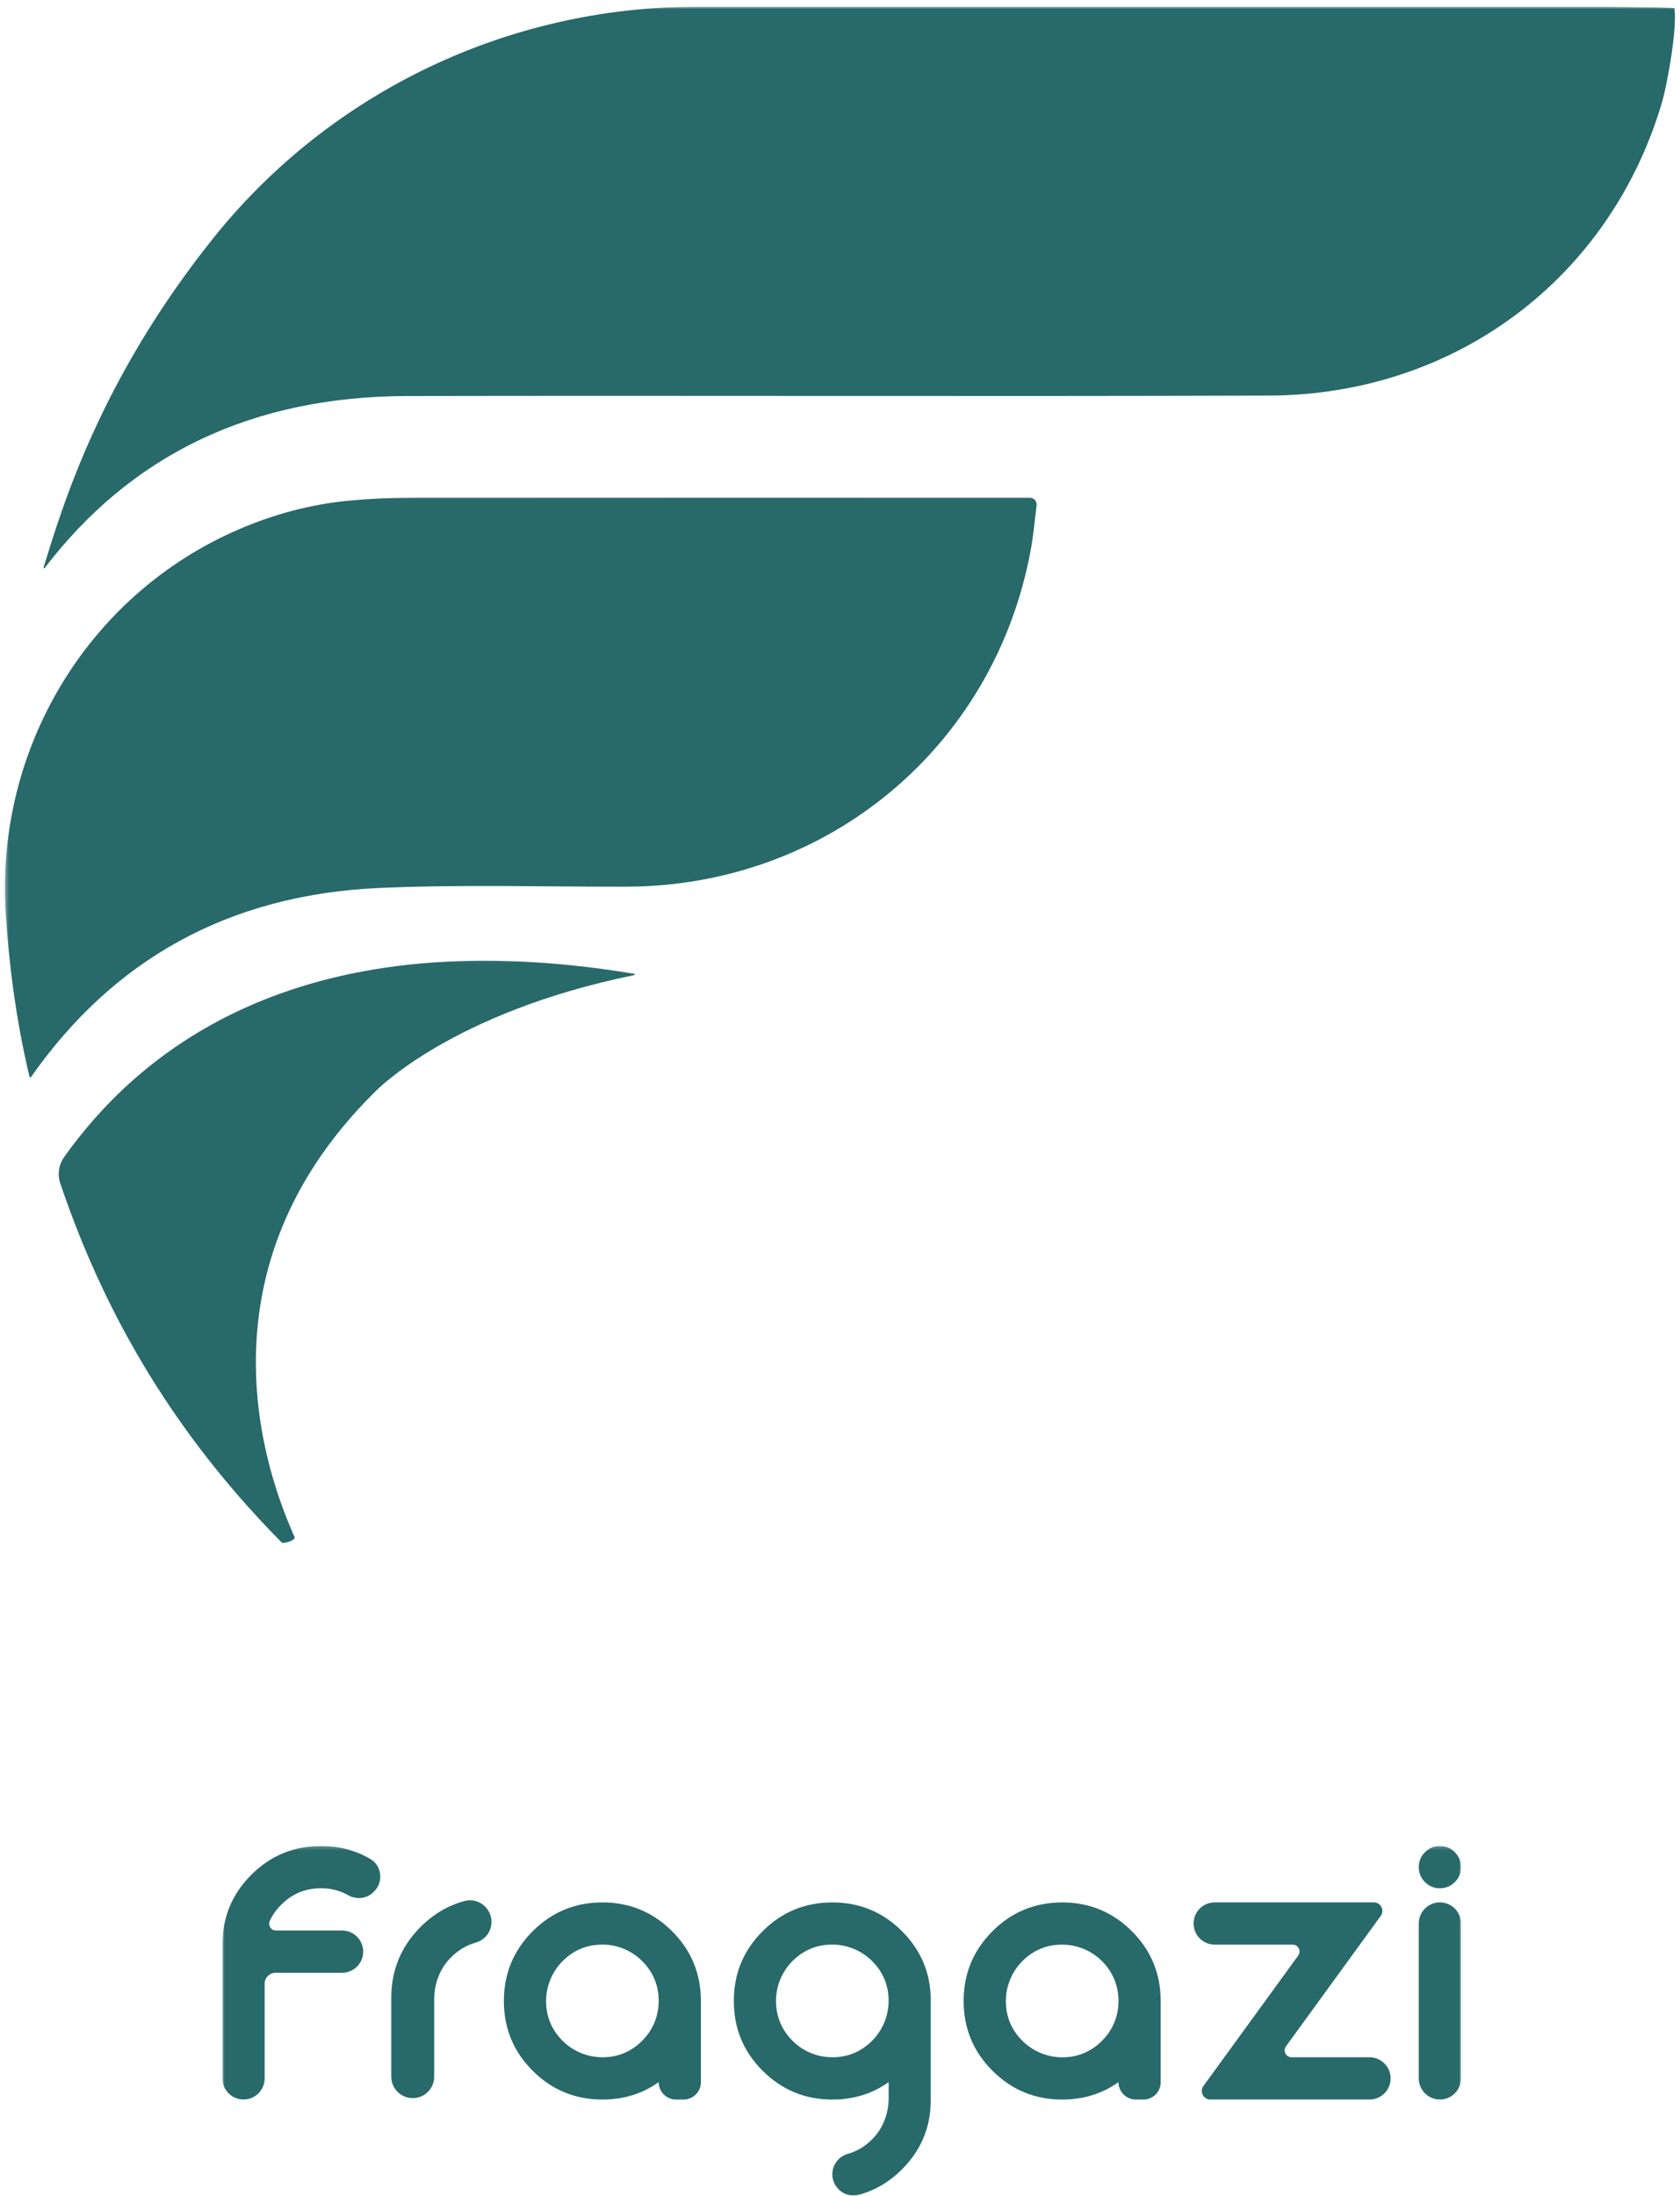 <svg width="460" height="601" viewBox="0 0 460 601" fill="none" xmlns="http://www.w3.org/2000/svg">
<g clip-path="url(#clip0_155_323)">
<mask id="mask0_155_323" style="mask-type:luminance" maskUnits="userSpaceOnUse" x="60" y="505" width="45" height="71">
<path d="M60.889 505.178H104.8V575.044H60.889V505.178Z" fill="white"/>
</mask>
<g mask="url(#mask0_155_323)">
<path d="M60.899 532.149C60.899 524.683 63.533 518.327 68.788 513.061C74.049 507.811 80.405 505.177 87.877 505.177C92.883 505.177 97.399 506.366 101.416 508.727C104.561 510.588 105.088 514.933 102.505 517.516L102.227 517.799C100.399 519.627 97.594 519.894 95.344 518.633C93.455 517.583 91.377 516.933 89.199 516.772C84.372 516.444 80.305 517.922 76.988 521.238C75.644 522.588 74.599 524.055 73.866 525.661C73.305 526.883 74.199 528.294 75.544 528.294H93.666C96.861 528.294 99.444 530.877 99.444 534.072C99.444 537.266 96.861 539.849 93.666 539.849H75.483C73.816 539.849 72.46 541.199 72.46 542.877V568.761C72.46 571.955 69.877 574.538 66.683 574.538C63.483 574.538 60.899 571.955 60.899 568.761V532.149Z" fill="#28696A"/>
</g>
<path d="M107.134 546.733C107.134 539.144 109.806 532.666 115.156 527.316C118.695 523.778 122.723 521.411 127.239 520.211C130.95 519.233 134.573 522.111 134.573 525.944C134.573 528.611 132.773 530.916 130.2 531.622C127.706 532.322 125.467 533.666 123.478 535.639C120.467 538.65 118.889 542.805 118.889 547.05V568.283C118.889 571.528 116.256 574.161 113.012 574.161C109.767 574.161 107.134 571.528 107.134 568.283V546.722V546.733Z" fill="#28696A"/>
<path d="M191.922 569.789C191.922 572.423 189.795 574.55 187.161 574.55H185.117C182.483 574.55 180.356 572.423 180.356 569.789C175.895 572.962 170.756 574.55 164.939 574.55C157.472 574.55 151.117 571.917 145.85 566.667C140.583 561.412 137.967 555.045 137.967 547.578C137.967 540.112 140.6 533.756 145.85 528.489C151.106 523.239 157.472 520.606 164.939 520.606C172.406 520.606 178.761 523.239 184.028 528.489C189.278 533.739 191.911 540.112 191.911 547.578V569.8L191.922 569.789ZM164.939 532.15C160.689 532.15 157.056 533.656 154.039 536.667C151.167 539.545 149.522 543.5 149.522 547.578C149.522 551.828 151.028 555.462 154.028 558.462C156.906 561.35 160.861 562.978 164.939 562.978C169.189 562.978 172.822 561.473 175.833 558.462C178.85 555.45 180.356 551.628 180.356 547.556C180.356 543.306 178.85 539.667 175.833 536.656C172.961 533.778 169.006 532.139 164.928 532.139L164.939 532.15Z" fill="#28696A"/>
<mask id="mask1_155_323" style="mask-type:luminance" maskUnits="userSpaceOnUse" x="200" y="519" width="56" height="83">
<path d="M200.088 519.578H255.555V601.178H200.088V519.578Z" fill="white"/>
</mask>
<g mask="url(#mask1_155_323)">
<path d="M243.311 569.789C238.855 572.961 233.711 574.55 227.9 574.55C220.427 574.55 214.072 571.917 208.811 566.667C203.544 561.411 200.922 555.044 200.922 547.578C200.922 540.111 203.555 533.755 208.811 528.489C214.061 523.239 220.427 520.605 227.9 520.605C235.366 520.605 241.722 523.239 246.983 528.489C252.239 533.739 254.872 540.111 254.872 547.578V574.55C254.872 582.022 252.239 588.372 246.983 593.639C243.505 597.117 239.555 599.444 235.111 600.617C231.461 601.583 227.9 598.755 227.9 594.983C227.9 592.367 229.672 590.1 232.194 589.389C234.655 588.705 236.861 587.383 238.805 585.433C241.755 582.472 243.322 578.394 243.322 574.222V569.789H243.311ZM227.9 562.978C232.144 562.978 235.783 561.472 238.794 558.461C241.672 555.583 243.311 551.628 243.311 547.555C243.311 543.305 241.805 539.667 238.794 536.655C235.916 533.778 231.961 532.139 227.883 532.139C223.639 532.139 220 533.644 216.989 536.655C214.111 539.533 212.472 543.489 212.472 547.567C212.472 551.644 213.977 555.45 216.977 558.45C219.977 561.45 223.805 562.967 227.883 562.967L227.9 562.978Z" fill="#28696A"/>
</g>
<path d="M317.817 569.789C317.817 572.423 315.689 574.55 313.055 574.55H311.011C308.378 574.55 306.244 572.423 306.244 569.789C301.789 572.962 296.65 574.55 290.833 574.55C283.361 574.55 277.005 571.917 271.744 566.667C266.478 561.412 263.855 555.045 263.855 547.578C263.855 540.112 266.489 533.756 271.744 528.489C276.994 523.239 283.361 520.606 290.833 520.606C298.3 520.606 304.655 523.239 309.922 528.489C315.172 533.739 317.805 540.112 317.805 547.578V569.8L317.817 569.789ZM290.833 532.15C286.583 532.15 282.944 533.656 279.933 536.667C277.055 539.545 275.417 543.5 275.417 547.578C275.417 551.828 276.922 555.462 279.933 558.473C282.811 561.35 286.767 562.995 290.844 562.995C295.094 562.995 298.728 561.489 301.739 558.473C304.75 555.462 306.261 551.645 306.261 547.567C306.261 543.489 304.75 539.678 301.739 536.667C298.861 533.789 294.911 532.15 290.833 532.15Z" fill="#28696A"/>
<path d="M332.594 520.594H376.172C378.083 520.594 379.183 522.761 378.055 524.3L352.111 559.983C351.205 561.228 352.1 562.983 353.644 562.983H374.983C378.178 562.983 380.761 565.566 380.761 568.761C380.761 571.955 378.178 574.539 374.983 574.539H331.405C329.5 574.539 328.394 572.372 329.522 570.828L355.466 535.15C356.372 533.9 355.478 532.15 353.939 532.15H332.594C329.4 532.15 326.816 529.566 326.816 526.372C326.816 523.178 329.4 520.594 332.594 520.594Z" fill="#28696A"/>
<mask id="mask2_155_323" style="mask-type:luminance" maskUnits="userSpaceOnUse" x="387" y="505" width="14" height="71">
<path d="M387.821 505.177H400.088V575.044H387.821V505.177Z" fill="white"/>
</mask>
<g mask="url(#mask2_155_323)">
<path d="M394.254 516.733C392.649 516.733 391.282 516.172 390.165 515.044C389.054 513.922 388.477 512.561 388.477 510.955C388.477 509.349 389.038 507.983 390.165 506.866C391.293 505.755 392.649 505.177 394.254 505.177C395.86 505.177 397.232 505.738 398.343 506.866C399.46 507.994 400.032 509.349 400.032 510.955C400.032 512.561 399.471 513.933 398.343 515.044C397.221 516.161 395.86 516.733 394.254 516.733ZM400.032 526.372V568.761C400.032 571.955 397.449 574.538 394.254 574.538C391.06 574.538 388.477 571.955 388.477 568.761V526.372C388.477 523.177 391.06 520.594 394.254 520.594C397.449 520.594 400.032 523.177 400.032 526.372Z" fill="#28696A"/>
</g>
</g>
<mask id="mask3_155_323" style="mask-type:luminance" maskUnits="userSpaceOnUse" x="9" y="1" width="451" height="156">
<path d="M9.664 1.842H459.426V156.555H9.664V1.842Z" fill="white"/>
</mask>
<g mask="url(#mask3_155_323)">
<path d="M458.47 2.235C459.296 7.862 456.437 23.364 455.068 28.015C440.824 76.264 398.403 108.074 347.436 108.256C268.797 108.517 190.157 108.215 111.507 108.376C68.946 108.467 35.958 124.412 12.241 155.427C12.12 155.588 11.869 155.457 11.929 155.256C17.013 138.928 27.21 104.098 58.467 65.09C90.579 25.026 139.311 1.842 190.701 1.842C274.112 1.842 357.503 1.842 440.904 1.842C448.927 1.943 458.45 2.074 458.47 2.235Z" fill="#28696A"/>
</g>
<mask id="mask4_155_323" style="mask-type:luminance" maskUnits="userSpaceOnUse" x="1" y="135" width="285" height="161">
<path d="M1.358 135.939H285.406V295.715H1.358V135.939Z" fill="white"/>
</mask>
<g mask="url(#mask4_155_323)">
<path d="M1.56 249.671C-1.218 204.975 23.928 162.887 65.05 145.009C74.764 140.771 85.052 137.993 95.602 137.006C101.159 136.473 106.776 136.211 112.363 136.191C167.467 136.14 222.591 136.171 277.695 136.171C278.994 136.171 280.313 136.171 281.923 136.171C283.061 136.171 283.967 137.167 283.826 138.315C283.302 142.724 282.92 146.781 282.175 150.777C272.128 204.583 226.406 242.503 171.544 242.644C148.975 242.695 126.375 242 103.846 242.997C62.322 244.849 30.844 262.818 8.496 294.739C8.385 294.9 8.134 294.849 8.083 294.658C4.298 278.823 2.386 263.15 1.55 249.691L1.56 249.671Z" fill="#28696A"/>
</g>
<mask id="mask5_155_323" style="mask-type:luminance" maskUnits="userSpaceOnUse" x="14" y="262" width="161" height="162">
<path d="M14.818 262.212H174.594V423.186H14.818V262.212Z" fill="white"/>
</mask>
<g mask="url(#mask5_155_323)">
<path d="M102.79 298.674C49.92 350.668 75.811 409.507 80.683 420.701C80.996 421.415 77.643 422.633 77.09 422.07C42.431 387.018 25.932 351.594 16.509 323.861C15.684 321.414 16.066 318.717 17.576 316.613C36.371 290.218 79.063 250.757 173.718 266.491C173.899 266.512 173.91 266.793 173.728 266.824C123.466 277.071 102.92 298.553 102.79 298.674Z" fill="#28696A"/>
</g>
<defs>
<clipPath id="clip0_155_323">
<rect width="340.267" height="96" fill="white" transform="translate(60 505)"/>
</clipPath>
</defs>
</svg>
